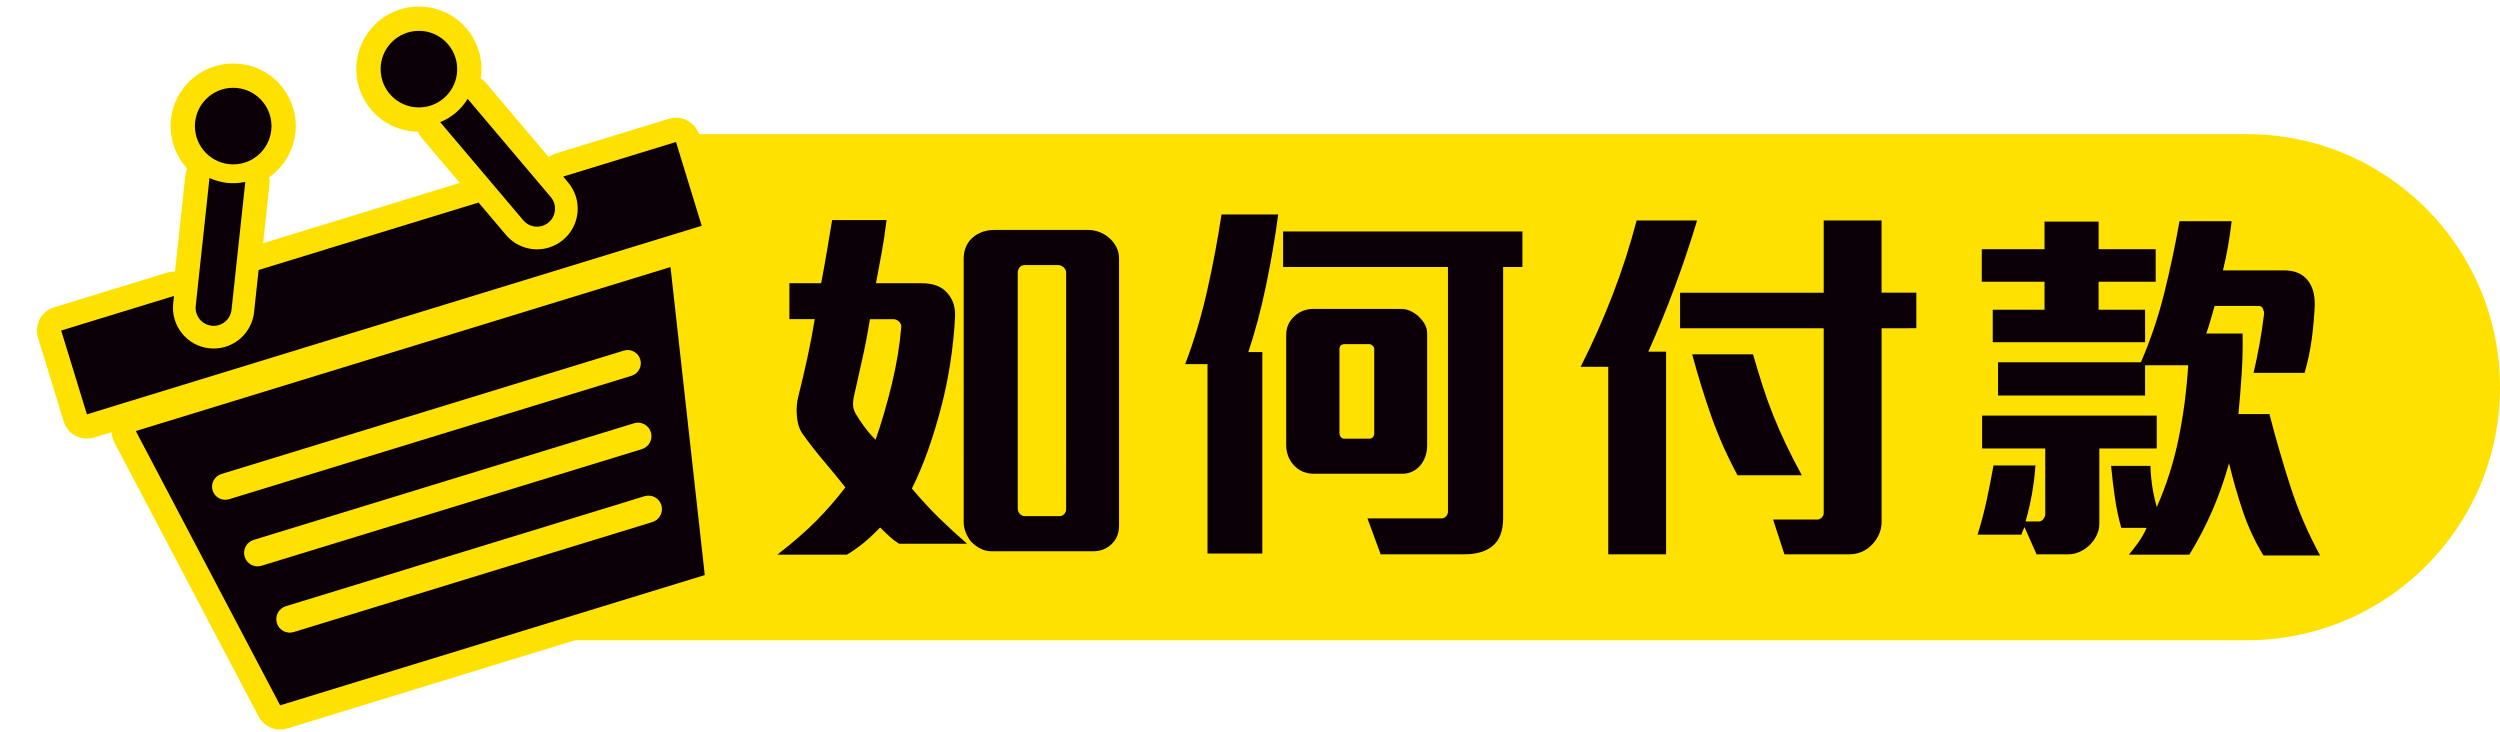 <?xml version="1.0" encoding="utf-8"?>
<!-- Generator: Adobe Illustrator 16.0.0, SVG Export Plug-In . SVG Version: 6.00 Build 0)  -->
<!DOCTYPE svg PUBLIC "-//W3C//DTD SVG 1.1//EN" "http://www.w3.org/Graphics/SVG/1.1/DTD/svg11.dtd">
<svg version="1.1" id="圖層_1" xmlns="http://www.w3.org/2000/svg" xmlns:xlink="http://www.w3.org/1999/xlink" x="0px" y="0px"
	 width="205px" height="60px" viewBox="0 0 205 60" enable-background="new 0 0 205 60" xml:space="preserve">
<path fill="#FFE100" d="M205,31.75c0,11.46-9.29,20.75-20.75,20.75H36.112c-11.46,0-0.737-9.29-0.737-20.75l0,0
	c0-11.46,9.29-20.75,20.75-20.75H184.25C195.71,11,205,20.29,205,31.75L205,31.75z"/>
<g>
	<g>
		<path fill="#0B0007" d="M73.721,44.585c-0.269-0.165-0.527-0.36-0.775-0.589c-0.248-0.227-0.507-0.475-0.775-0.744
			c-0.476,0.496-0.935,0.926-1.379,1.287s-0.894,0.677-1.349,0.945h-5.704c1.281-0.992,2.351-1.922,3.208-2.791
			c0.857-0.867,1.647-1.776,2.372-2.729c-0.538-0.682-1.122-1.395-1.752-2.139s-1.204-1.479-1.72-2.201
			c-0.269-0.352-0.434-0.831-0.496-1.441c-0.062-0.607-0.021-1.183,0.124-1.72c0.248-0.991,0.491-2.031,0.729-3.116
			c0.237-1.085,0.439-2.144,0.604-3.177h-2.077v-2.945h2.604c0.166-0.868,0.32-1.725,0.465-2.573
			c0.144-0.847,0.289-1.715,0.434-2.604h4.464c-0.104,0.868-0.232,1.736-0.388,2.604c-0.155,0.868-0.315,1.726-0.48,2.573h3.751
			c0.93,0,1.622,0.259,2.077,0.775c0.496,0.538,0.713,1.229,0.651,2.077c-0.062,1.178-0.186,2.382-0.372,3.612
			s-0.434,2.444-0.744,3.642c-0.31,1.199-0.667,2.372-1.069,3.52c-0.403,1.146-0.853,2.217-1.349,3.209
			c0.785,0.93,1.545,1.75,2.279,2.463c0.733,0.713,1.482,1.4,2.248,2.063L73.721,44.585L73.721,44.585z M73.907,26.792
			c0-0.166-0.067-0.31-0.202-0.434c-0.135-0.124-0.284-0.186-0.45-0.186h-1.922c-0.166,1.054-0.367,2.113-0.604,3.177
			c-0.238,1.065-0.47,2.104-0.697,3.116c-0.062,0.248-0.088,0.501-0.078,0.76c0.01,0.258,0.088,0.5,0.232,0.729
			c0.165,0.29,0.388,0.625,0.667,1.008s0.594,0.749,0.946,1.102c0.496-1.426,0.94-2.951,1.333-4.572
			C73.524,29.866,73.783,28.3,73.907,26.792z M91.081,44.68c-0.393,0.35-0.878,0.525-1.457,0.525h-8.308
			c-0.331,0-0.635-0.072-0.915-0.217c-0.279-0.145-0.532-0.332-0.759-0.559c-0.186-0.228-0.336-0.479-0.45-0.76
			c-0.114-0.279-0.17-0.572-0.17-0.884V21.211c0-0.723,0.248-1.302,0.744-1.736c0.475-0.413,1.074-0.62,1.798-0.62h7.626
			c0.682,0,1.281,0.228,1.798,0.682c0.227,0.207,0.413,0.45,0.558,0.729c0.145,0.279,0.217,0.595,0.217,0.946v21.886
			C91.763,43.759,91.536,44.285,91.081,44.68z M87.423,22.358c0-0.165-0.067-0.31-0.201-0.434c-0.135-0.124-0.284-0.186-0.45-0.186
			h-2.759c-0.166,0-0.3,0.062-0.403,0.186s-0.155,0.269-0.155,0.434v19.344c0,0.166,0.057,0.312,0.17,0.435
			c0.113,0.125,0.253,0.186,0.418,0.186h2.821c0.165,0,0.299-0.057,0.403-0.17c0.103-0.113,0.155-0.252,0.155-0.418L87.423,22.358
			L87.423,22.358z"/>
		<path fill="#0B0007" d="M103.822,23.381c-0.414,1.984-0.899,3.813-1.457,5.487h1.146v16.522h-4.495V29.86h-1.829
			c0.723-1.901,1.322-3.906,1.798-6.014c0.475-2.108,0.868-4.195,1.178-6.262h4.65C104.566,19.465,104.234,21.397,103.822,23.381z
			 M123.258,21.893v20.583c0,1.055-0.289,1.818-0.867,2.295c-0.537,0.453-1.313,0.682-2.326,0.682h-6.85l-1.085-2.945h6.075
			c0.145,0,0.27-0.057,0.373-0.17c0.102-0.113,0.154-0.232,0.154-0.355V21.893h-13.517v-2.914h19.623v2.914H123.258z
			 M116.438,38.199c-0.393,0.434-0.889,0.65-1.485,0.65h-7.192c-0.703,0-1.271-0.248-1.705-0.744
			c-0.393-0.453-0.589-1.002-0.589-1.644v-8.99c0-0.62,0.228-1.136,0.683-1.55c0.434-0.393,0.949-0.589,1.55-0.589h7.192
			c0.311,0,0.608,0.077,0.897,0.232c0.289,0.155,0.537,0.356,0.744,0.604c0.329,0.372,0.495,0.765,0.495,1.178v9.145
			C117.027,37.178,116.83,37.745,116.438,38.199z M112.688,28.62c0-0.103-0.045-0.196-0.14-0.279
			c-0.093-0.083-0.19-0.124-0.294-0.124h-1.953c-0.31,0-0.465,0.135-0.465,0.403v6.913c0,0.104,0.036,0.201,0.107,0.295
			c0.072,0.093,0.16,0.141,0.265,0.141h2.106c0.104,0,0.191-0.043,0.265-0.125c0.071-0.082,0.108-0.188,0.108-0.311V28.62
			L112.688,28.62z"/>
		<path fill="#0B0007" d="M135.163,28.837h1.457v16.616h-4.743V30.077h-2.264c0.972-1.922,1.845-3.885,2.619-5.89
			c0.774-2.004,1.432-4.041,1.97-6.107h4.96C138.046,21.78,136.713,25.365,135.163,28.837z M154.29,26.916v15.872
			c0,0.683-0.248,1.292-0.744,1.829c-0.517,0.558-1.157,0.837-1.922,0.837h-5.302l-0.93-2.853h3.657
			c0.104,0,0.212-0.052,0.325-0.154c0.113-0.104,0.171-0.229,0.171-0.372V26.916h-11.78v-2.914h11.78V18.08h4.743v5.921h2.852v2.914
			L154.29,26.916L154.29,26.916z M142.479,38.975c-0.848-1.57-1.561-3.172-2.139-4.806c-0.578-1.632-1.105-3.337-1.581-5.115h4.991
			c0.268,0.93,0.531,1.797,0.79,2.604s0.543,1.597,0.853,2.371c0.312,0.775,0.656,1.566,1.039,2.371
			c0.383,0.807,0.821,1.664,1.317,2.574H142.479L142.479,38.975z"/>
		<path fill="#0B0007" d="M172.146,36.773v6.168c0,0.332-0.072,0.646-0.217,0.945c-0.146,0.301-0.332,0.563-0.56,0.791
			c-0.228,0.227-0.496,0.413-0.806,0.559c-0.311,0.145-0.631,0.217-0.961,0.217h-2.604l-0.991-2.23
			c-0.042,0.082-0.089,0.186-0.14,0.309c-0.052,0.125-0.089,0.229-0.108,0.311h-3.597c0.29-0.93,0.537-1.869,0.744-2.82
			c0.206-0.949,0.393-1.9,0.559-2.853h3.44c-0.104,1.53-0.372,3.06-0.807,4.588h1.116c0.124,0,0.237-0.065,0.341-0.2
			c0.104-0.135,0.155-0.265,0.155-0.389v-5.395h-5.178v-2.696h14.321v2.696H172.146L172.146,36.773z M172.084,23.103v2.294h3.813
			v2.666h-12.492v-2.666h4.246v-2.294h-5.146v-2.666h5.146v-2.263h4.435v2.263h4.681v2.666H172.084z M185.6,45.546
			c-0.703-1.157-1.267-2.366-1.688-3.627c-0.425-1.26-0.802-2.571-1.132-3.937c-0.744,2.687-1.829,5.188-3.256,7.502h-4.959
			c0.248-0.291,0.512-0.631,0.791-1.023c0.277-0.393,0.5-0.785,0.666-1.178h-2.078c-0.228-0.807-0.402-1.639-0.525-2.495
			c-0.124-0.856-0.229-1.722-0.311-2.589h3.224c0.042,1.199,0.218,2.324,0.526,3.379c0.785-1.777,1.381-3.643,1.783-5.596
			s0.666-3.963,0.791-6.029h-3.535v2.48h-12.059v-2.729h11.719c0.784-1.818,1.42-3.699,1.905-5.642
			c0.485-1.942,0.904-3.917,1.256-5.921h4.277c-0.082,0.703-0.181,1.385-0.294,2.046c-0.114,0.662-0.254,1.323-0.42,1.984h5.023
			c0.846,0,1.487,0.269,1.922,0.806c0.393,0.476,0.588,1.137,0.588,1.984c-0.041,0.951-0.123,1.891-0.248,2.821
			c-0.123,0.93-0.319,1.86-0.588,2.791h-4.186c0.186-0.785,0.352-1.581,0.495-2.387c0.146-0.806,0.269-1.633,0.372-2.48
			c0-0.103-0.03-0.232-0.094-0.387c-0.062-0.155-0.176-0.232-0.34-0.232H181.6c-0.125,0.414-0.238,0.806-0.342,1.178
			s-0.217,0.734-0.341,1.085h2.976c0.021,1.116-0.004,2.222-0.076,3.317c-0.073,1.096-0.162,2.191-0.265,3.286h2.542
			c0.518,2.005,1.09,3.983,1.721,5.937s1.441,3.84,2.434,5.657H185.6z"/>
	</g>
</g>
<g>
	<g>
		<path fill="#FFE100" d="M22.971,58.832c-0.362,0-0.706-0.198-0.881-0.532L10.255,35.807c-0.138-0.263-0.152-0.572-0.038-0.847
			c0.114-0.272,0.344-0.481,0.627-0.569l43.845-13.446c0.096-0.029,0.194-0.044,0.292-0.044c0.192,0,0.382,0.056,0.546,0.164
			c0.248,0.163,0.41,0.427,0.443,0.722l2.811,25.26c0.053,0.477-0.24,0.922-0.697,1.063L23.263,58.788
			C23.167,58.816,23.068,58.832,22.971,58.832z M53.141,41.641L23.73,50.66l-0.074,0.141c0.017,0.055,0.067,0.078,0.107,0.078
			l29.443-9.023c0.058-0.019,0.092-0.08,0.074-0.14c-0.02-0.063-0.076-0.081-0.106-0.081C53.164,41.635,53.153,41.637,53.141,41.641
			z M52.281,35.659l-31.192,9.567c0,0-0.073,0.14-0.073,0.141c0.017,0.054,0.066,0.078,0.105,0.078l31.226-9.57
			c0.058-0.018,0.093-0.082,0.075-0.141c-0.017-0.055-0.068-0.08-0.108-0.08C52.303,35.654,52.292,35.656,52.281,35.659z
			 M51.442,29.703L18.443,39.822c-0.045,0.015-0.07,0.061-0.057,0.105l0.08,0.061L51.49,29.865c0.046-0.014,0.071-0.062,0.057-0.107
			c-0.014-0.045-0.059-0.059-0.081-0.059C51.459,29.699,51.451,29.7,51.442,29.703z"/>
		<path fill="#FFE100" d="M54.981,21.896l2.811,25.26l-17.411,5.341l-17.41,5.339L11.136,35.344L54.981,21.896 M18.467,40.982
			c0.105,0,0.212-0.016,0.318-0.047l32.998-10.119c0.57-0.176,0.892-0.778,0.717-1.351c-0.143-0.465-0.571-0.763-1.033-0.763
			c-0.105,0-0.212,0.015-0.318,0.048L18.152,38.87c-0.571,0.176-0.892,0.778-0.716,1.351C17.578,40.686,18.005,40.982,18.467,40.982
			 M21.121,46.441c0.108,0,0.218-0.018,0.326-0.051l31.191-9.563c0.585-0.181,0.914-0.802,0.735-1.384
			c-0.146-0.478-0.585-0.784-1.06-0.784c-0.107,0-0.217,0.016-0.325,0.049l-31.192,9.565c-0.584,0.18-0.913,0.799-0.733,1.385
			C20.209,46.134,20.647,46.441,21.121,46.441 M23.763,51.875c0.107,0,0.216-0.016,0.324-0.049l29.412-9.02
			c0.584-0.182,0.913-0.801,0.734-1.384c-0.146-0.479-0.584-0.784-1.058-0.784c-0.108,0-0.217,0.016-0.326,0.049l-29.411,9.021
			c-0.584,0.179-0.914,0.798-0.734,1.386C22.85,51.568,23.289,51.875,23.763,51.875 M54.981,19.905
			c-0.196,0-0.393,0.029-0.584,0.087L10.552,33.439c-0.566,0.174-1.026,0.59-1.254,1.138s-0.2,1.168,0.076,1.692l11.835,22.492
			c0.352,0.668,1.039,1.064,1.762,1.064c0.194,0,0.39-0.028,0.584-0.088l17.41-5.34l17.411-5.34
			c0.915-0.279,1.501-1.172,1.395-2.123L56.96,21.676c-0.065-0.589-0.39-1.119-0.886-1.444
			C55.747,20.017,55.366,19.905,54.981,19.905L54.981,19.905z"/>
	</g>
	<g>
		<path fill="#FFE100" d="M19.121,14.474c-1.828,0-3.416-1.175-3.952-2.923c-0.324-1.057-0.217-2.176,0.301-3.151
			c0.518-0.975,1.385-1.691,2.442-2.015c0.395-0.122,0.803-0.183,1.213-0.183c1.828,0,3.416,1.175,3.952,2.924
			c0.668,2.18-0.561,4.497-2.741,5.165C19.94,14.413,19.531,14.474,19.121,14.474z"/>
		<path fill="#FFE100" d="M19.125,7.198c1.343,0,2.586,0.869,3,2.22c0.508,1.658-0.424,3.413-2.081,3.921
			c-0.307,0.094-0.618,0.139-0.923,0.139c-1.343,0-2.586-0.868-3-2.219c-0.508-1.658,0.424-3.414,2.083-3.922
			C18.509,7.243,18.82,7.198,19.125,7.198 M19.125,5.207L19.125,5.207c-0.51,0-1.017,0.077-1.506,0.227
			c-1.31,0.401-2.385,1.289-3.028,2.5c-0.643,1.21-0.775,2.599-0.374,3.91c0.666,2.169,2.637,3.627,4.904,3.627
			c0.51,0,1.017-0.076,1.507-0.227c2.705-0.83,4.23-3.705,3.401-6.409C23.363,6.665,21.393,5.207,19.125,5.207L19.125,5.207z"/>
	</g>
	<g>
		<path fill="#FFE100" d="M34.349,9.804c-1.828,0-3.417-1.174-3.954-2.922c-0.324-1.057-0.217-2.176,0.301-3.152
			c0.518-0.976,1.385-1.691,2.441-2.015c0.395-0.121,0.803-0.183,1.213-0.183c1.828,0,3.416,1.175,3.952,2.924
			c0.668,2.18-0.562,4.497-2.741,5.166C35.167,9.743,34.759,9.804,34.349,9.804z"/>
		<path fill="#FFE100" d="M34.352,2.528c1.343,0,2.586,0.869,3,2.22c0.508,1.658-0.423,3.413-2.082,3.922
			c-0.307,0.094-0.617,0.139-0.921,0.139c-1.344,0-2.587-0.868-3.002-2.219c-0.508-1.658,0.425-3.415,2.083-3.923
			C33.736,2.573,34.047,2.528,34.352,2.528 M34.352,0.537L34.352,0.537c-0.51,0-1.017,0.077-1.507,0.227
			c-1.309,0.401-2.385,1.289-3.028,2.5s-0.776,2.6-0.374,3.91c0.666,2.169,2.637,3.626,4.906,3.626c0.509,0,1.015-0.076,1.504-0.226
			c2.705-0.83,4.231-3.705,3.402-6.409C38.59,1.995,36.619,0.537,34.352,0.537L34.352,0.537z"/>
	</g>
	<g>
		<path fill="#FFE100" d="M7.124,34.973c-0.161,0-0.321-0.039-0.467-0.115c-0.233-0.123-0.408-0.336-0.485-0.588l-2.108-6.874
			c-0.161-0.526,0.134-1.083,0.66-1.244l9.251-2.838c0.096-0.03,0.194-0.044,0.292-0.044c0.228,0,0.453,0.079,0.634,0.228
			c0.258,0.213,0.392,0.542,0.356,0.874l-0.066,0.621c-0.138,1.282,0.793,2.438,2.076,2.576c0.084,0.009,0.169,0.014,0.253,0.014
			c0.23,0,0.46-0.035,0.682-0.103c0.895-0.275,1.54-1.055,1.641-1.988l0.373-3.46c0.042-0.396,0.317-0.729,0.698-0.845l18.035-5.531
			c0.096-0.03,0.194-0.044,0.292-0.044c0.288,0,0.568,0.125,0.76,0.353l2.248,2.657c0.446,0.526,1.097,0.828,1.786,0.828
			c0.232,0,0.463-0.035,0.687-0.103c0.304-0.093,0.582-0.246,0.828-0.453c0.475-0.403,0.766-0.968,0.817-1.59
			c0.052-0.623-0.142-1.228-0.546-1.704l-0.403-0.478c-0.216-0.255-0.289-0.602-0.194-0.923c0.095-0.321,0.343-0.573,0.663-0.671
			l9.252-2.837c0.097-0.03,0.196-0.044,0.292-0.044c0.426,0,0.82,0.276,0.951,0.704l2.108,6.874c0.162,0.526-0.134,1.083-0.66,1.244
			L7.416,34.93C7.321,34.959,7.222,34.973,7.124,34.973z"/>
		<path fill="#FFE100" d="M55.43,11.643l2.108,6.874l-3.285,1.008L10.408,32.971l-3.284,1.008l-2.108-6.875l1.985-0.609L9.595,25.7
			l4.672-1.433l-0.066,0.621c-0.196,1.827,1.131,3.475,2.959,3.672c0.121,0.013,0.241,0.02,0.36,0.02
			c0.33,0,0.655-0.049,0.973-0.146c1.277-0.392,2.195-1.504,2.339-2.833l0.373-3.461l9.018-2.766l9.017-2.765l2.249,2.657
			c0.646,0.761,1.581,1.181,2.545,1.181c0.326,0,0.656-0.048,0.979-0.147c0.434-0.133,0.829-0.35,1.178-0.644
			c0.679-0.576,1.095-1.382,1.168-2.269c0.074-0.888-0.203-1.751-0.779-2.43l-0.402-0.476l4.673-1.433l2.593-0.795L55.43,11.643
			 M55.431,9.651c-0.193,0-0.39,0.028-0.584,0.088l-1.985,0.609l-2.593,0.795l-4.673,1.433c-0.639,0.196-1.138,0.7-1.326,1.342
			c-0.189,0.642-0.043,1.335,0.389,1.846l0.402,0.476c0.238,0.281,0.346,0.619,0.316,0.981c-0.03,0.363-0.193,0.679-0.471,0.915
			c-0.141,0.119-0.297,0.205-0.475,0.259c-0.127,0.039-0.26,0.059-0.394,0.059c-0.396,0-0.77-0.174-1.027-0.478l-2.247-2.655
			c-0.385-0.455-0.944-0.705-1.52-0.705c-0.195,0-0.392,0.028-0.584,0.087l-9.017,2.765l-9.018,2.766
			c-0.761,0.234-1.311,0.898-1.396,1.691l-0.373,3.461c-0.058,0.535-0.428,0.984-0.944,1.142c-0.127,0.039-0.255,0.058-0.389,0.058
			c-0.049,0-0.099-0.003-0.149-0.008c-0.735-0.079-1.27-0.743-1.19-1.479l0.066-0.622c0.071-0.666-0.197-1.322-0.713-1.748
			c-0.361-0.298-0.811-0.456-1.267-0.456c-0.195,0-0.392,0.029-0.584,0.087l-4.672,1.433l-2.594,0.795l-1.986,0.61
			c-1.051,0.322-1.642,1.437-1.319,2.487l2.108,6.874c0.155,0.506,0.504,0.928,0.971,1.176c0.29,0.154,0.611,0.231,0.933,0.231
			c0.196,0,0.393-0.028,0.584-0.088l3.284-1.008L54.84,21.425l3.285-1.008c1.051-0.323,1.642-1.437,1.32-2.488l-2.108-6.874
			C57.071,10.202,56.283,9.651,55.431,9.651L55.431,9.651z"/>
	</g>
	<g>
		<path fill="#FFE100" d="M17.519,27.715c-0.088,0-0.177-0.005-0.267-0.015c-0.657-0.071-1.246-0.393-1.661-0.907
			s-0.604-1.159-0.533-1.815l1.13-10.488c0.034-0.318,0.219-0.601,0.497-0.759c0.152-0.086,0.322-0.13,0.493-0.13
			c0.141,0,0.282,0.03,0.414,0.09c0.489,0.223,1.005,0.336,1.534,0.336c0.26,0,0.521-0.028,0.775-0.084
			c0.071-0.015,0.142-0.023,0.213-0.023c0.243,0,0.48,0.089,0.665,0.254c0.238,0.214,0.359,0.529,0.325,0.848l-1.13,10.486
			C19.84,26.766,18.784,27.715,17.519,27.715z"/>
		<path fill="#FFE100" d="M17.179,14.597c0.604,0.276,1.268,0.426,1.948,0.426c0.327,0,0.658-0.035,0.988-0.107l-1.13,10.486
			c-0.081,0.756-0.722,1.318-1.466,1.318c-0.053,0-0.106-0.003-0.16-0.009c-0.811-0.087-1.397-0.816-1.31-1.626L17.179,14.597
			 M20.115,14.916h0.005 M17.179,12.605c-0.341,0-0.681,0.087-0.985,0.261c-0.556,0.316-0.926,0.881-0.994,1.517l-1.13,10.488
			c-0.1,0.92,0.166,1.825,0.747,2.546c0.581,0.722,1.408,1.173,2.329,1.272c0.125,0.014,0.25,0.021,0.374,0.021
			c1.775,0,3.257-1.332,3.446-3.097l1.119-10.382c0.017-0.103,0.025-0.209,0.025-0.316c0-1.098-0.885-1.987-1.982-1.991
			c-0.004,0-0.008,0-0.012,0c-0.024,0-0.047,0-0.071,0.001c-0.132,0.004-0.261,0.022-0.386,0.051
			c-0.175,0.036-0.354,0.054-0.531,0.054c-0.385,0-0.763-0.083-1.121-0.247C17.743,12.665,17.46,12.605,17.179,12.605L17.179,12.605
			z"/>
	</g>
	<g>
		<path fill="#FFE100" d="M44.036,19.583c-0.729,0-1.417-0.319-1.888-0.876l-6.813-8.047c-0.207-0.245-0.284-0.573-0.207-0.884
			c0.078-0.311,0.299-0.565,0.597-0.684c0.741-0.296,1.354-0.816,1.771-1.503c0.167-0.273,0.454-0.45,0.773-0.475
			c0.026-0.002,0.052-0.003,0.078-0.003c0.292,0,0.57,0.128,0.76,0.353l6.815,8.051c0.427,0.503,0.632,1.144,0.577,1.802
			c-0.055,0.658-0.362,1.256-0.867,1.682C45.187,19.375,44.62,19.583,44.036,19.583L44.036,19.583z"/>
		<path fill="#FFE100" d="M38.347,8.105l6.815,8.051c0.527,0.622,0.45,1.555-0.172,2.081c-0.278,0.235-0.616,0.35-0.954,0.35
			c-0.419,0-0.835-0.178-1.127-0.523l-6.814-8.048C37.062,9.628,37.836,8.945,38.347,8.105 M38.347,6.114
			c-0.051,0-0.103,0.002-0.155,0.006c-0.638,0.05-1.213,0.404-1.546,0.951c-0.305,0.501-0.751,0.88-1.291,1.096
			c-0.594,0.238-1.038,0.747-1.193,1.368c-0.155,0.621-0.001,1.279,0.413,1.768l6.814,8.048c0.659,0.78,1.624,1.228,2.647,1.228
			c0.818,0,1.614-0.292,2.239-0.82c0.707-0.598,1.139-1.436,1.216-2.36c0.077-0.924-0.211-1.822-0.81-2.529l-6.814-8.05
			C39.487,6.37,38.93,6.114,38.347,6.114L38.347,6.114z"/>
	</g>
</g>
<g>
	<path fill="#0B0007" d="M11.136,35.344l11.835,22.492l17.41-5.339l17.411-5.341l-2.811-25.26L11.136,35.344z M53.499,42.807
		l-29.412,9.021c-0.584,0.179-1.204-0.149-1.383-0.733c-0.18-0.587,0.149-1.205,0.734-1.385l29.411-9.02
		c0.584-0.181,1.204,0.147,1.384,0.734C54.411,42.007,54.083,42.626,53.499,42.807z M52.638,36.827l-31.191,9.563
		c-0.585,0.182-1.205-0.148-1.383-0.732c-0.18-0.586,0.149-1.205,0.733-1.385l31.192-9.565c0.584-0.181,1.205,0.149,1.384,0.735
		C53.552,36.025,53.223,36.646,52.638,36.827z M51.783,30.816L18.785,40.936c-0.571,0.176-1.174-0.144-1.35-0.715
		c-0.175-0.57,0.146-1.175,0.716-1.351L51.15,28.751c0.57-0.175,1.175,0.145,1.351,0.715C52.675,30.038,52.354,30.641,51.783,30.816
		z"/>
	<circle fill="#0B0007" cx="19.122" cy="10.339" r="3.14"/>
	<circle fill="#0B0007" cx="34.35" cy="5.669" r="3.14"/>
	<path fill="#0B0007" d="M53.445,12.251l-2.593,0.795l-4.673,1.433l0.402,0.476c0.576,0.679,0.853,1.542,0.779,2.43
		c-0.073,0.887-0.489,1.693-1.168,2.269c-0.349,0.294-0.744,0.51-1.178,0.644c-1.277,0.392-2.66-0.015-3.524-1.034l-2.249-2.657
		l-9.017,2.765l-9.018,2.766L20.833,25.6c-0.144,1.329-1.062,2.44-2.339,2.833c-0.433,0.132-0.881,0.175-1.333,0.126
		c-1.828-0.197-3.155-1.845-2.959-3.672l0.066-0.621l-4.672,1.433l-2.594,0.795l-1.985,0.609l2.108,6.874l3.284-1.008l43.846-13.446
		l3.285-1.008l-2.108-6.874L53.445,12.251z"/>
	<path fill="#0B0007" d="M17.179,14.597l-1.13,10.488c-0.087,0.81,0.5,1.539,1.31,1.626l0,0c0.811,0.087,1.54-0.499,1.626-1.309
		l1.13-10.486C19.098,15.139,18.074,15.005,17.179,14.597z"/>
	<path fill="#0B0007" d="M45.162,16.156l-6.815-8.051c-0.511,0.84-1.285,1.523-2.252,1.91l6.814,8.048
		c0.527,0.624,1.458,0.701,2.081,0.174C45.612,17.711,45.689,16.778,45.162,16.156z"/>
</g>
</svg>
